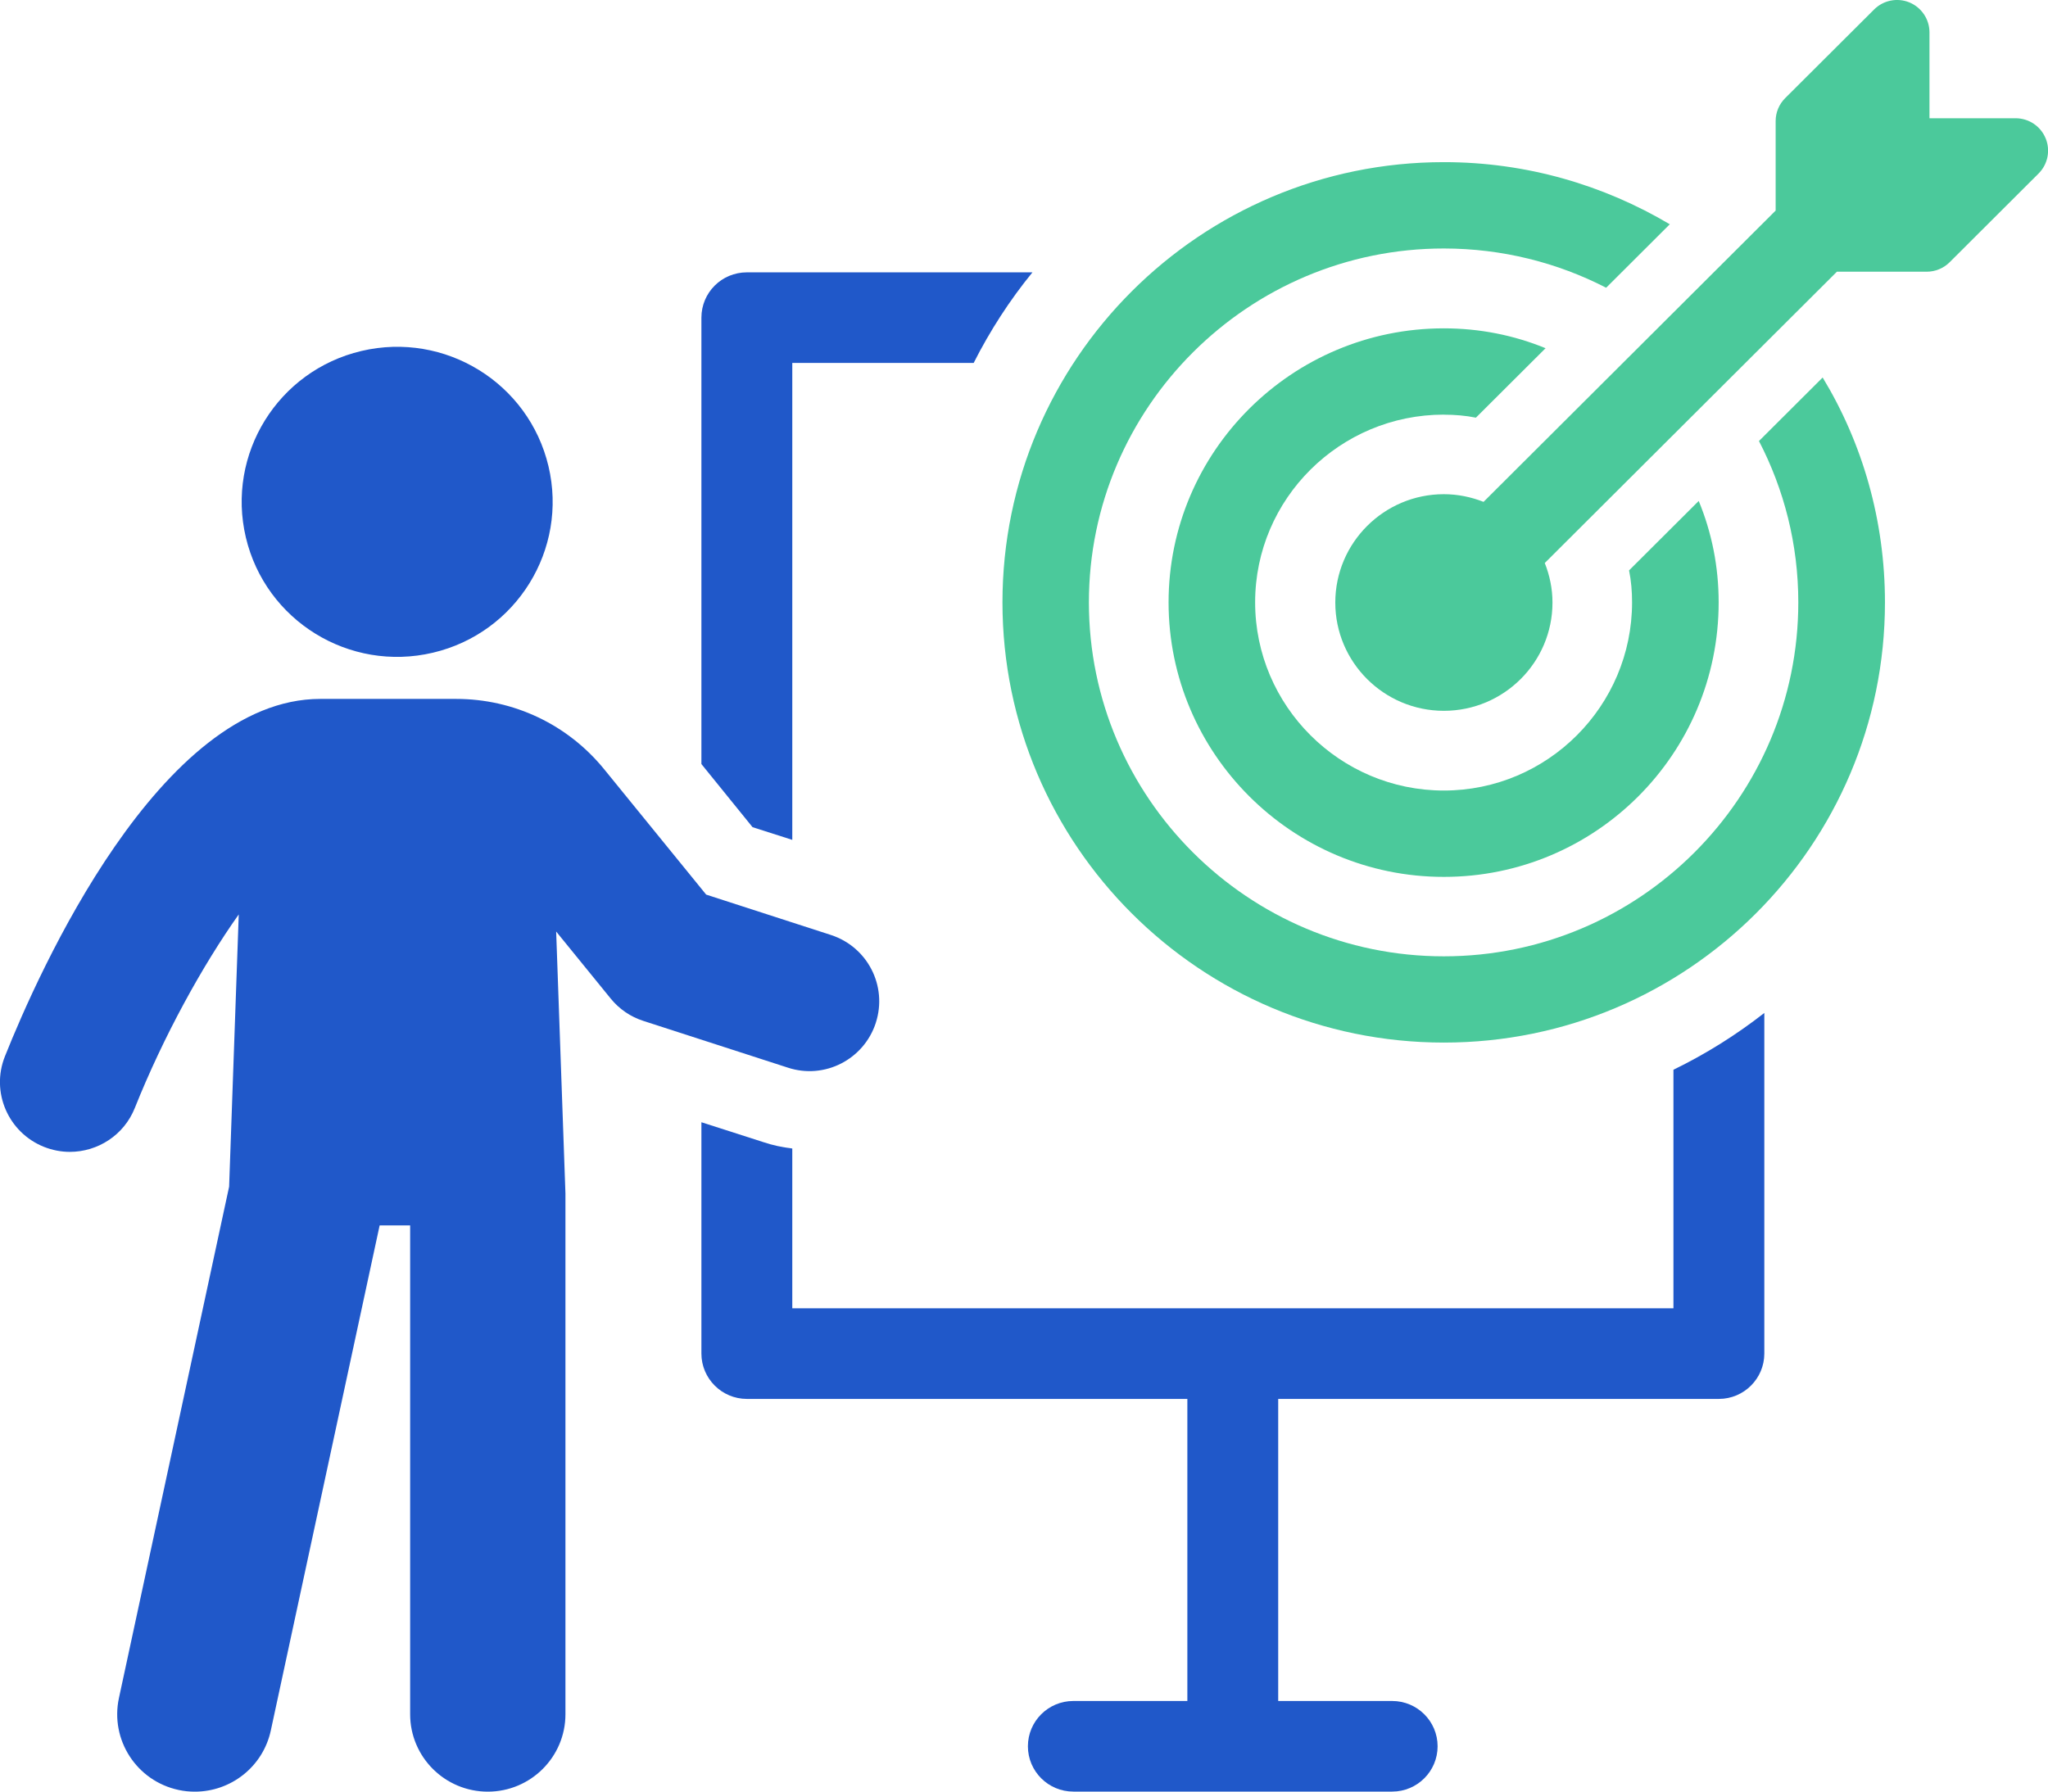 <svg width="64" height="56" viewBox="0 0 64 56" fill="none" xmlns="http://www.w3.org/2000/svg">
<g clip-path="url(#clip0_1458_3438)">
<path d="M52.292 40.894H24.759V35.899C24.446 35.861 24.142 35.797 23.859 35.701L21.919 35.078V42.31C21.919 43.085 22.553 43.726 23.339 43.726H37.105V53.168H33.541C32.758 53.168 32.122 53.802 32.122 54.584C32.122 55.365 32.758 56 33.541 56H43.505C44.289 56 44.925 55.365 44.925 54.584C44.925 53.802 44.289 53.168 43.505 53.168H39.944V43.726H53.715C54.501 43.726 55.135 43.085 55.135 42.31V31.662C54.255 32.35 53.308 32.944 52.295 33.437V40.894H52.292Z" fill="#2058C9"/>
<path d="M24.759 26.253V11.345H30.427C30.938 10.334 31.555 9.381 32.264 8.513H23.339C22.553 8.513 21.919 9.145 21.919 9.929V23.882L23.517 25.855L24.756 26.251L24.759 26.253Z" fill="#2058C9"/>
<path d="M27.369 31.969C27.741 30.822 27.112 29.596 25.964 29.224L22.068 27.963L18.88 24.044C17.744 22.648 16.056 21.846 14.255 21.846H10.006C4.998 21.846 1.199 30.397 0.154 33.018C-0.293 34.136 0.257 35.401 1.375 35.848C1.641 35.953 1.913 36.004 2.183 36.004C3.052 36.004 3.873 35.485 4.213 34.632C5.108 32.392 6.327 30.181 7.461 28.582L7.16 37.091L3.717 53.074C3.436 54.381 4.268 55.668 5.581 55.949C5.753 55.987 5.923 56.002 6.092 56.002C7.213 56.002 8.218 55.225 8.463 54.09L11.864 38.302H12.817V53.582C12.817 54.918 13.904 56.002 15.244 56.002C16.583 56.002 17.67 54.918 17.67 53.582V37.304L17.38 29.117L19.084 31.212C19.349 31.539 19.704 31.782 20.106 31.911L24.616 33.37C25.768 33.751 26.998 33.114 27.369 31.971V31.969Z" fill="#2058C9"/>
<path d="M13.527 20.402C16.139 19.787 17.756 17.178 17.14 14.573C16.523 11.969 13.907 10.356 11.296 10.97C8.684 11.585 7.067 14.195 7.683 16.799C8.3 19.404 10.916 21.017 13.527 20.402Z" fill="#2058C9"/>
<path d="M54.967 13.784C55.751 15.296 56.197 17.008 56.197 18.829C56.197 24.926 51.232 29.892 45.119 29.892C39.007 29.892 34.028 24.926 34.028 18.829C34.028 12.732 39.007 7.767 45.119 7.767C46.946 7.767 48.676 8.212 50.192 8.994L52.181 7.01C50.111 5.783 47.705 5.068 45.121 5.068C37.506 5.068 31.327 11.247 31.327 18.829C31.327 26.411 37.508 32.588 45.121 32.588C52.734 32.588 58.905 26.422 58.905 18.829C58.905 16.266 58.202 13.85 56.958 11.8L54.969 13.784H54.967Z" fill="#4BC99B"/>
<path d="M45.122 12.962C45.459 12.962 45.798 12.989 46.122 13.055L48.299 10.884C47.312 10.479 46.242 10.263 45.12 10.263C40.373 10.263 36.518 14.109 36.518 18.829C36.518 23.55 40.373 27.409 45.12 27.409C49.866 27.409 53.708 23.566 53.708 18.829C53.708 17.709 53.492 16.643 53.085 15.658L50.908 17.829C50.975 18.152 51.002 18.491 51.002 18.827C51.002 22.065 48.366 24.71 45.12 24.71C41.873 24.71 39.223 22.067 39.223 18.827C39.223 15.587 41.873 12.96 45.12 12.96L45.122 12.962Z" fill="#4BC99B"/>
<path d="M63.924 4.32C63.768 3.941 63.397 3.696 62.986 3.696H60.296V1.011C60.296 0.601 60.048 0.234 59.671 0.076C59.291 -0.08 58.856 0.007 58.566 0.296L55.786 3.068C55.596 3.258 55.489 3.514 55.489 3.783V6.582L46.361 15.687C45.977 15.536 45.559 15.447 45.121 15.447C43.251 15.447 41.728 16.965 41.728 18.834C41.728 20.702 43.251 22.218 45.121 22.218C46.992 22.218 48.515 20.702 48.515 18.834C48.515 18.395 48.426 17.981 48.274 17.598L57.403 8.493H60.209C60.479 8.493 60.736 8.386 60.926 8.197L63.705 5.424C63.995 5.135 64.082 4.701 63.926 4.322L63.924 4.32Z" fill="#4BC99B"/>
</g>
<defs>
<clipPath id="clip0_1458_3438">
<rect width="64" height="56" fill="white"/>
</clipPath>
</defs>
</svg>
